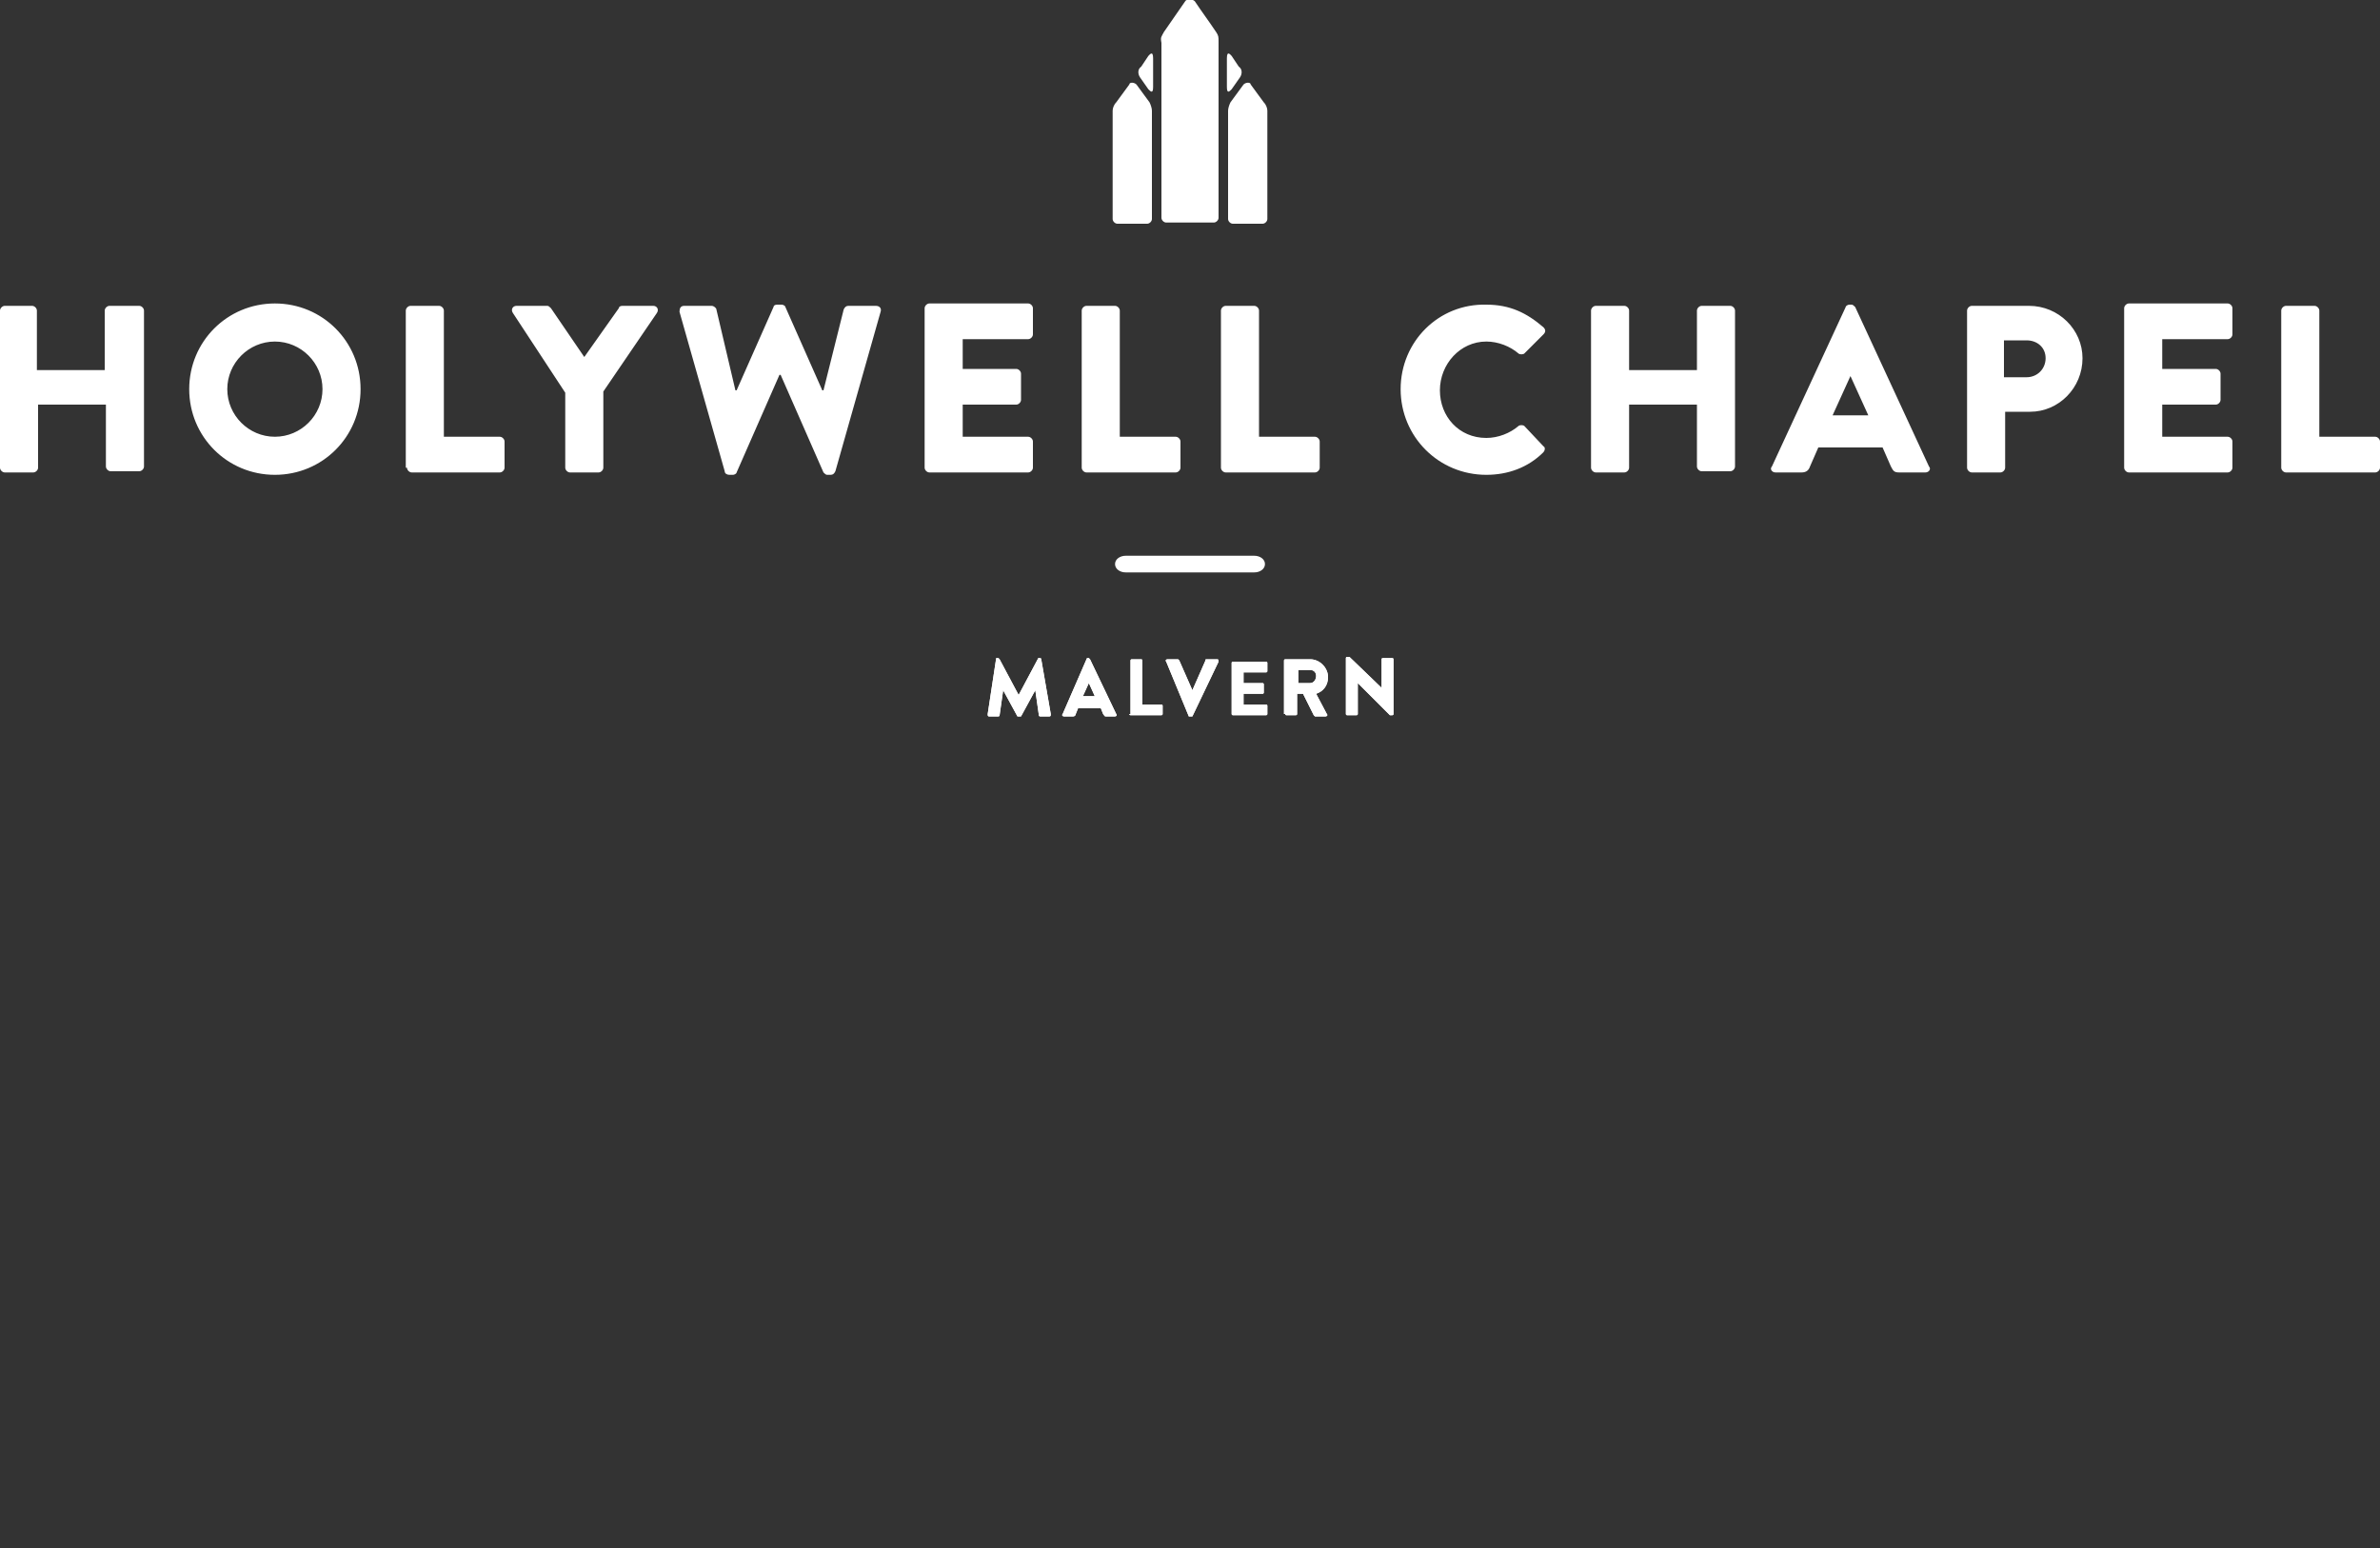 <?xml version="1.0" encoding="UTF-8"?>
<!-- Generator: Adobe Illustrator 26.0.1, SVG Export Plug-In . SVG Version: 6.00 Build 0)  -->
<svg xmlns="http://www.w3.org/2000/svg" xmlns:xlink="http://www.w3.org/1999/xlink" version="1.1" id="Layer_1" x="0px" y="0px" viewBox="0 0 200 130.1" xml:space="preserve">
<rect x="0" y="0" width="200" height="130.1" fill="#333333" stroke="none"/>
<g>
	<defs>
		<rect id="SVGID_1_" width="200" height="60.2"></rect>
	</defs>
	<clipPath id="SVGID_00000020360614444959546720000009656902209273314742_">
		<use xlink:href="#SVGID_1_" overflow="visible"></use>
	</clipPath>
	<path clip-path="url(#SVGID_00000020360614444959546720000009656902209273314742_)" fill="#FFFFFF" d="M191.7,39.3   c0,0.2,0.2,0.4,0.4,0.4h7.5c0.2,0,0.4-0.2,0.4-0.4v-2.2c0-0.2-0.2-0.4-0.4-0.4h-4.7V26.1c0-0.2-0.2-0.4-0.4-0.4h-2.4   c-0.2,0-0.4,0.2-0.4,0.4V39.3z M178.5,39.3c0,0.2,0.2,0.4,0.4,0.4h8.3c0.2,0,0.4-0.2,0.4-0.4v-2.2c0-0.2-0.2-0.4-0.4-0.4h-5.5V34   h4.5c0.2,0,0.4-0.2,0.4-0.4v-2.2c0-0.2-0.2-0.4-0.4-0.4h-4.5v-2.5h5.5c0.2,0,0.4-0.2,0.4-0.4v-2.2c0-0.2-0.2-0.4-0.4-0.4h-8.3   c-0.2,0-0.4,0.2-0.4,0.4V39.3z M168.4,31.7v-3.1h1.9c0.9,0,1.6,0.6,1.6,1.5c0,0.9-0.7,1.6-1.6,1.6H168.4z M165.3,39.3   c0,0.2,0.2,0.4,0.4,0.4h2.4c0.2,0,0.4-0.2,0.4-0.4v-4.7h2.1c2.4,0,4.4-2,4.4-4.5c0-2.4-2-4.4-4.5-4.4h-4.8c-0.2,0-0.4,0.2-0.4,0.4   L165.3,39.3L165.3,39.3z M154,34.9l1.5-3.3h0l1.5,3.3H154z M149.2,39.7h2.2c0.4,0,0.6-0.2,0.7-0.5l0.7-1.6h5.4l0.7,1.6   c0.2,0.4,0.3,0.5,0.7,0.5h2.2c0.3,0,0.5-0.3,0.3-0.5l-6.2-13.4c-0.1-0.1-0.2-0.2-0.3-0.2h-0.2c-0.1,0-0.3,0.1-0.3,0.2l-6.2,13.4   C148.7,39.4,148.9,39.7,149.2,39.7z M133.7,39.3c0,0.2,0.2,0.4,0.4,0.4h2.4c0.2,0,0.4-0.2,0.4-0.4V34h5.7v5.2   c0,0.2,0.2,0.4,0.4,0.4h2.4c0.2,0,0.4-0.2,0.4-0.4V26.1c0-0.2-0.2-0.4-0.4-0.4h-2.4c-0.2,0-0.4,0.2-0.4,0.4v5h-5.7v-5   c0-0.2-0.2-0.4-0.4-0.4h-2.4c-0.2,0-0.4,0.2-0.4,0.4V39.3z M117.7,32.7c0,4,3.2,7.2,7.2,7.2c1.8,0,3.5-0.6,4.8-1.9   c0.1-0.1,0.2-0.4,0-0.5l-1.6-1.7c-0.1-0.1-0.4-0.1-0.5,0c-0.7,0.6-1.7,1-2.7,1c-2.3,0-3.9-1.8-3.9-4c0-2.2,1.7-4.1,3.9-4.1   c1,0,2,0.4,2.7,1c0.1,0.1,0.4,0.1,0.5,0l1.6-1.6c0.2-0.2,0.2-0.4,0-0.6c-1.4-1.2-2.8-1.9-4.8-1.9C120.9,25.5,117.7,28.7,117.7,32.7    M102.6,39.3c0,0.2,0.2,0.4,0.4,0.4h7.5c0.2,0,0.4-0.2,0.4-0.4v-2.2c0-0.2-0.2-0.4-0.4-0.4h-4.7V26.1c0-0.2-0.2-0.4-0.4-0.4H103   c-0.2,0-0.4,0.2-0.4,0.4V39.3z M90.9,39.3c0,0.2,0.2,0.4,0.4,0.4h7.5c0.2,0,0.4-0.2,0.4-0.4v-2.2c0-0.2-0.2-0.4-0.4-0.4h-4.7V26.1   c0-0.2-0.2-0.4-0.4-0.4h-2.4c-0.2,0-0.4,0.2-0.4,0.4V39.3z M77.7,39.3c0,0.2,0.2,0.4,0.4,0.4h8.3c0.2,0,0.4-0.2,0.4-0.4v-2.2   c0-0.2-0.2-0.4-0.4-0.4h-5.5V34h4.5c0.2,0,0.4-0.2,0.4-0.4v-2.2c0-0.2-0.2-0.4-0.4-0.4h-4.5v-2.5h5.5c0.2,0,0.4-0.2,0.4-0.4v-2.2   c0-0.2-0.2-0.4-0.4-0.4h-8.3c-0.2,0-0.4,0.2-0.4,0.4V39.3z M60.9,39.6c0,0.2,0.2,0.3,0.4,0.3h0.3c0.1,0,0.3-0.1,0.3-0.2l3.6-8.2   h0.1l3.6,8.2c0.1,0.1,0.2,0.2,0.3,0.2h0.3c0.2,0,0.3-0.1,0.4-0.3l3.8-13.4c0.1-0.3-0.1-0.5-0.4-0.5h-2.3c-0.2,0-0.3,0.1-0.4,0.3   l-1.7,6.8h-0.1l-3.1-7c0-0.1-0.2-0.2-0.3-0.2h-0.4c-0.2,0-0.3,0.1-0.3,0.2l-3.1,7h-0.1L60.2,26c0-0.1-0.2-0.3-0.4-0.3h-2.3   c-0.3,0-0.4,0.2-0.4,0.5L60.9,39.6z M47.5,39.3c0,0.2,0.2,0.4,0.4,0.4h2.4c0.2,0,0.4-0.2,0.4-0.4v-6.4l4.5-6.6   c0.2-0.3,0-0.6-0.3-0.6h-2.6c-0.2,0-0.3,0.1-0.3,0.2L49.1,30l-2.8-4.1c-0.1-0.1-0.2-0.2-0.3-0.2h-2.6c-0.3,0-0.5,0.3-0.3,0.6   l4.4,6.7V39.3z M34.2,39.3c0,0.2,0.2,0.4,0.4,0.4H42c0.2,0,0.4-0.2,0.4-0.4v-2.2c0-0.2-0.2-0.4-0.4-0.4h-4.7V26.1   c0-0.2-0.2-0.4-0.4-0.4h-2.4c-0.2,0-0.4,0.2-0.4,0.4V39.3z M19.1,32.7c0-2.2,1.8-4,4-4c2.2,0,4,1.8,4,4c0,2.2-1.8,4-4,4   C20.9,36.7,19.1,34.9,19.1,32.7 M15.9,32.7c0,4,3.2,7.2,7.2,7.2c4,0,7.2-3.2,7.2-7.2c0-4-3.2-7.2-7.2-7.2   C19.1,25.5,15.9,28.7,15.9,32.7 M0,39.3c0,0.2,0.2,0.4,0.4,0.4h2.4c0.2,0,0.4-0.2,0.4-0.4V34h5.7v5.2c0,0.2,0.2,0.4,0.4,0.4h2.4   c0.2,0,0.4-0.2,0.4-0.4V26.1c0-0.2-0.2-0.4-0.4-0.4H9.2c-0.2,0-0.4,0.2-0.4,0.4v5H3.1v-5c0-0.2-0.2-0.4-0.4-0.4H0.4   c-0.2,0-0.4,0.2-0.4,0.4V39.3z"></path>
	<path clip-path="url(#SVGID_00000020360614444959546720000009656902209273314742_)" fill="#FFFFFF" d="M94.6,46.7h10.8   c0.5,0,0.9,0.3,0.9,0.7s-0.4,0.7-0.9,0.7H94.6c-0.5,0-0.9-0.3-0.9-0.7S94.1,46.7,94.6,46.7"></path>
	<path clip-path="url(#SVGID_00000020360614444959546720000009656902209273314742_)" fill="#FFFFFF" d="M83,60c0,0.1,0,0.2,0.1,0.2   h0.8c0.1,0,0.1-0.1,0.1-0.1l0.3-2.1h0l1.2,2.2c0,0,0.1,0.1,0.1,0.1h0.1c0,0,0.1,0,0.1-0.1l1.2-2.2h0l0.3,2.1c0,0.1,0.1,0.1,0.1,0.1   h0.8c0.1,0,0.1-0.1,0.1-0.2l-0.8-4.6c0-0.1-0.1-0.1-0.1-0.1h-0.1c0,0-0.1,0-0.1,0.1l-1.6,3h0l-1.6-3c0,0-0.1-0.1-0.1-0.1h-0.1   c-0.1,0-0.1,0-0.1,0.1L83,60z"></path>
	<path clip-path="url(#SVGID_00000020360614444959546720000009656902209273314742_)" fill="#FFFFFF" d="M91,58.5l0.5-1.1h0l0.5,1.1   H91z M89.4,60.2h0.8c0.1,0,0.2-0.1,0.2-0.2l0.2-0.5h1.9l0.2,0.5c0.1,0.1,0.1,0.2,0.2,0.2h0.8c0.1,0,0.2-0.1,0.1-0.2l-2.2-4.6   c0,0-0.1-0.1-0.1-0.1h-0.1c0,0-0.1,0-0.1,0.1L89.3,60C89.2,60.1,89.3,60.2,89.4,60.2"></path>
	<path clip-path="url(#SVGID_00000020360614444959546720000009656902209273314742_)" fill="#FFFFFF" d="M94.9,60   c0,0.1,0.1,0.1,0.1,0.1h2.6c0.1,0,0.1-0.1,0.1-0.1v-0.7c0-0.1-0.1-0.1-0.1-0.1H96v-3.7c0-0.1-0.1-0.1-0.1-0.1h-0.8   c-0.1,0-0.1,0.1-0.1,0.1V60z"></path>
	<path clip-path="url(#SVGID_00000020360614444959546720000009656902209273314742_)" fill="#FFFFFF" d="M99.9,60.2   c0,0,0.1,0.1,0.1,0.1h0.1c0.1,0,0.1,0,0.1-0.1l2.2-4.6c0-0.1,0-0.2-0.1-0.2h-0.9c-0.1,0-0.1,0-0.1,0.1l-1.1,2.5h0l-1.1-2.5   c0,0-0.1-0.1-0.1-0.1h-0.9c-0.1,0-0.2,0.1-0.1,0.2L99.9,60.2z"></path>
	<path clip-path="url(#SVGID_00000020360614444959546720000009656902209273314742_)" fill="#FFFFFF" d="M103.5,60   c0,0.1,0.1,0.1,0.1,0.1h2.8c0.1,0,0.1-0.1,0.1-0.1v-0.7c0-0.1-0.1-0.1-0.1-0.1h-1.9v-0.9h1.6c0.1,0,0.1-0.1,0.1-0.1v-0.7   c0-0.1-0.1-0.1-0.1-0.1h-1.6v-0.9h1.9c0.1,0,0.1-0.1,0.1-0.1v-0.7c0-0.1-0.1-0.1-0.1-0.1h-2.8c-0.1,0-0.1,0.1-0.1,0.1V60z"></path>
	<path clip-path="url(#SVGID_00000020360614444959546720000009656902209273314742_)" fill="#FFFFFF" d="M109.1,57.4v-1.1h1   c0.3,0,0.5,0.2,0.5,0.5c0,0.3-0.2,0.6-0.5,0.6H109.1z M108,60c0,0.1,0.1,0.1,0.1,0.1h0.8c0.1,0,0.1-0.1,0.1-0.1v-1.7h0.5l0.9,1.8   c0,0,0.1,0.1,0.1,0.1h0.9c0.1,0,0.2-0.1,0.1-0.2l-0.9-1.7c0.6-0.2,1-0.7,1-1.4c0-0.8-0.7-1.5-1.5-1.5h-2.1c-0.1,0-0.1,0.1-0.1,0.1   V60z"></path>
	<path clip-path="url(#SVGID_00000020360614444959546720000009656902209273314742_)" fill="#FFFFFF" d="M113.1,60   c0,0.1,0.1,0.1,0.1,0.1h0.8c0.1,0,0.1-0.1,0.1-0.1v-2.6h0l2.7,2.7c0,0,0.1,0,0.1,0h0.1c0.1,0,0.1-0.1,0.1-0.1v-4.6   c0-0.1-0.1-0.1-0.1-0.1h-0.8c-0.1,0-0.1,0.1-0.1,0.1v2.4h0l-2.7-2.6h-0.2c-0.1,0-0.1,0.1-0.1,0.1L113.1,60z"></path>
	<path clip-path="url(#SVGID_00000020360614444959546720000009656902209273314742_)" fill="#FFFFFF" d="M95.5,7.1l1.1,1.5   c0.1,0.2,0.2,0.5,0.2,0.7v9.1c0,0.2-0.2,0.4-0.4,0.4h-2.5c-0.2,0-0.4-0.2-0.4-0.4V9.3c0-0.2,0.1-0.5,0.3-0.7l1.1-1.5   C94.9,6.9,95.3,6.9,95.5,7.1"></path>
	<path clip-path="url(#SVGID_00000020360614444959546720000009656902209273314742_)" fill="#FFFFFF" d="M95.8,6.5l0.7,1   c0.2,0.2,0.4,0.4,0.4-0.2l0-1.2l0-1.2c0-0.7-0.3-0.3-0.4-0.2l-0.6,0.9C95.6,5.8,95.6,6.2,95.8,6.5"></path>
	<path clip-path="url(#SVGID_00000020360614444959546720000009656902209273314742_)" fill="#FFFFFF" d="M97.8,2.7l1.8-2.6   c0.1-0.2,0.6-0.2,0.8,0c0.6,0.9,1.2,1.7,1.8,2.6c0.2,0.3,0.2,0.4,0.2,0.8v14.8c0,0.2-0.2,0.4-0.4,0.4H98c-0.2,0-0.4-0.2-0.4-0.4   V3.6C97.5,3.1,97.6,3.1,97.8,2.7"></path>
	<path clip-path="url(#SVGID_00000020360614444959546720000009656902209273314742_)" fill="#FFFFFF" d="M104.5,7.1l-1.1,1.5   c-0.1,0.2-0.2,0.5-0.2,0.7v9.1c0,0.2,0.2,0.4,0.4,0.4h2.5c0.2,0,0.4-0.2,0.4-0.4V9.3c0-0.2-0.1-0.5-0.3-0.7l-1.1-1.5   C105.1,6.9,104.7,6.9,104.5,7.1"></path>
	<path clip-path="url(#SVGID_00000020360614444959546720000009656902209273314742_)" fill="#FFFFFF" d="M104.2,6.5l-0.7,1   c-0.2,0.2-0.4,0.4-0.4-0.2l0-1.2l0-1.2c0-0.7,0.3-0.3,0.4-0.2l0.6,0.9C104.4,5.8,104.4,6.2,104.2,6.5"></path>
	<path clip-path="url(#SVGID_00000020360614444959546720000009656902209273314742_)" fill="#FFFFFF" d="M83,60c0,0.1,0,0.2,0.1,0.2   h0.8c0.1,0,0.1-0.1,0.1-0.1l0.3-2.1h0l1.2,2.2c0,0,0.1,0.1,0.1,0.1h0.1c0,0,0.1,0,0.1-0.1l1.2-2.2h0l0.3,2.1c0,0.1,0.1,0.1,0.1,0.1   h0.8c0.1,0,0.1-0.1,0.1-0.2l-0.8-4.6c0-0.1-0.1-0.1-0.1-0.1h-0.1c0,0-0.1,0-0.1,0.1l-1.6,3h0l-1.6-3c0,0-0.1-0.1-0.1-0.1h-0.1   c-0.1,0-0.1,0-0.1,0.1L83,60z"></path>
	<path clip-path="url(#SVGID_00000020360614444959546720000009656902209273314742_)" fill="#FFFFFF" d="M91,58.5l0.5-1.1h0l0.5,1.1   H91z M89.4,60.2h0.8c0.1,0,0.2-0.1,0.2-0.2l0.2-0.5h1.9l0.2,0.5c0.1,0.1,0.1,0.2,0.2,0.2h0.8c0.1,0,0.2-0.1,0.1-0.2l-2.2-4.6   c0,0-0.1-0.1-0.1-0.1h-0.1c0,0-0.1,0-0.1,0.1L89.3,60C89.2,60.1,89.3,60.2,89.4,60.2"></path>
	<path clip-path="url(#SVGID_00000020360614444959546720000009656902209273314742_)" fill="#FFFFFF" d="M94.9,60   c0,0.1,0.1,0.1,0.1,0.1h2.6c0.1,0,0.1-0.1,0.1-0.1v-0.7c0-0.1-0.1-0.1-0.1-0.1H96v-3.7c0-0.1-0.1-0.1-0.1-0.1h-0.8   c-0.1,0-0.1,0.1-0.1,0.1V60z"></path>
	<path clip-path="url(#SVGID_00000020360614444959546720000009656902209273314742_)" fill="#FFFFFF" d="M99.9,60.2   c0,0,0.1,0.1,0.1,0.1h0.1c0.1,0,0.1,0,0.1-0.1l2.2-4.6c0-0.1,0-0.2-0.1-0.2h-0.9c-0.1,0-0.1,0-0.1,0.1l-1.1,2.5h0l-1.1-2.5   c0,0-0.1-0.1-0.1-0.1h-0.9c-0.1,0-0.2,0.1-0.1,0.2L99.9,60.2z"></path>
	<path clip-path="url(#SVGID_00000020360614444959546720000009656902209273314742_)" fill="#FFFFFF" d="M103.5,60   c0,0.1,0.1,0.1,0.1,0.1h2.8c0.1,0,0.1-0.1,0.1-0.1v-0.7c0-0.1-0.1-0.1-0.1-0.1h-1.9v-0.9h1.6c0.1,0,0.1-0.1,0.1-0.1v-0.7   c0-0.1-0.1-0.1-0.1-0.1h-1.6v-0.9h1.9c0.1,0,0.1-0.1,0.1-0.1v-0.7c0-0.1-0.1-0.1-0.1-0.1h-2.8c-0.1,0-0.1,0.1-0.1,0.1V60z"></path>
	<path clip-path="url(#SVGID_00000020360614444959546720000009656902209273314742_)" fill="#FFFFFF" d="M109.1,57.4v-1.1h1   c0.3,0,0.5,0.2,0.5,0.5c0,0.3-0.2,0.6-0.5,0.6H109.1z M108,60c0,0.1,0.1,0.1,0.1,0.1h0.8c0.1,0,0.1-0.1,0.1-0.1v-1.7h0.5l0.9,1.8   c0,0,0.1,0.1,0.1,0.1h0.9c0.1,0,0.2-0.1,0.1-0.2l-0.9-1.7c0.6-0.2,1-0.7,1-1.4c0-0.8-0.7-1.5-1.5-1.5h-2.1c-0.1,0-0.1,0.1-0.1,0.1   V60z"></path>
	<path clip-path="url(#SVGID_00000020360614444959546720000009656902209273314742_)" fill="#FFFFFF" d="M113.1,60   c0,0.1,0.1,0.1,0.1,0.1h0.8c0.1,0,0.1-0.1,0.1-0.1v-2.6h0l2.7,2.7c0,0,0.1,0,0.1,0h0.1c0.1,0,0.1-0.1,0.1-0.1v-4.6   c0-0.1-0.1-0.1-0.1-0.1h-0.8c-0.1,0-0.1,0.1-0.1,0.1v2.4h0l-2.7-2.6h-0.2c-0.1,0-0.1,0.1-0.1,0.1L113.1,60z"></path>
</g>
</svg>
